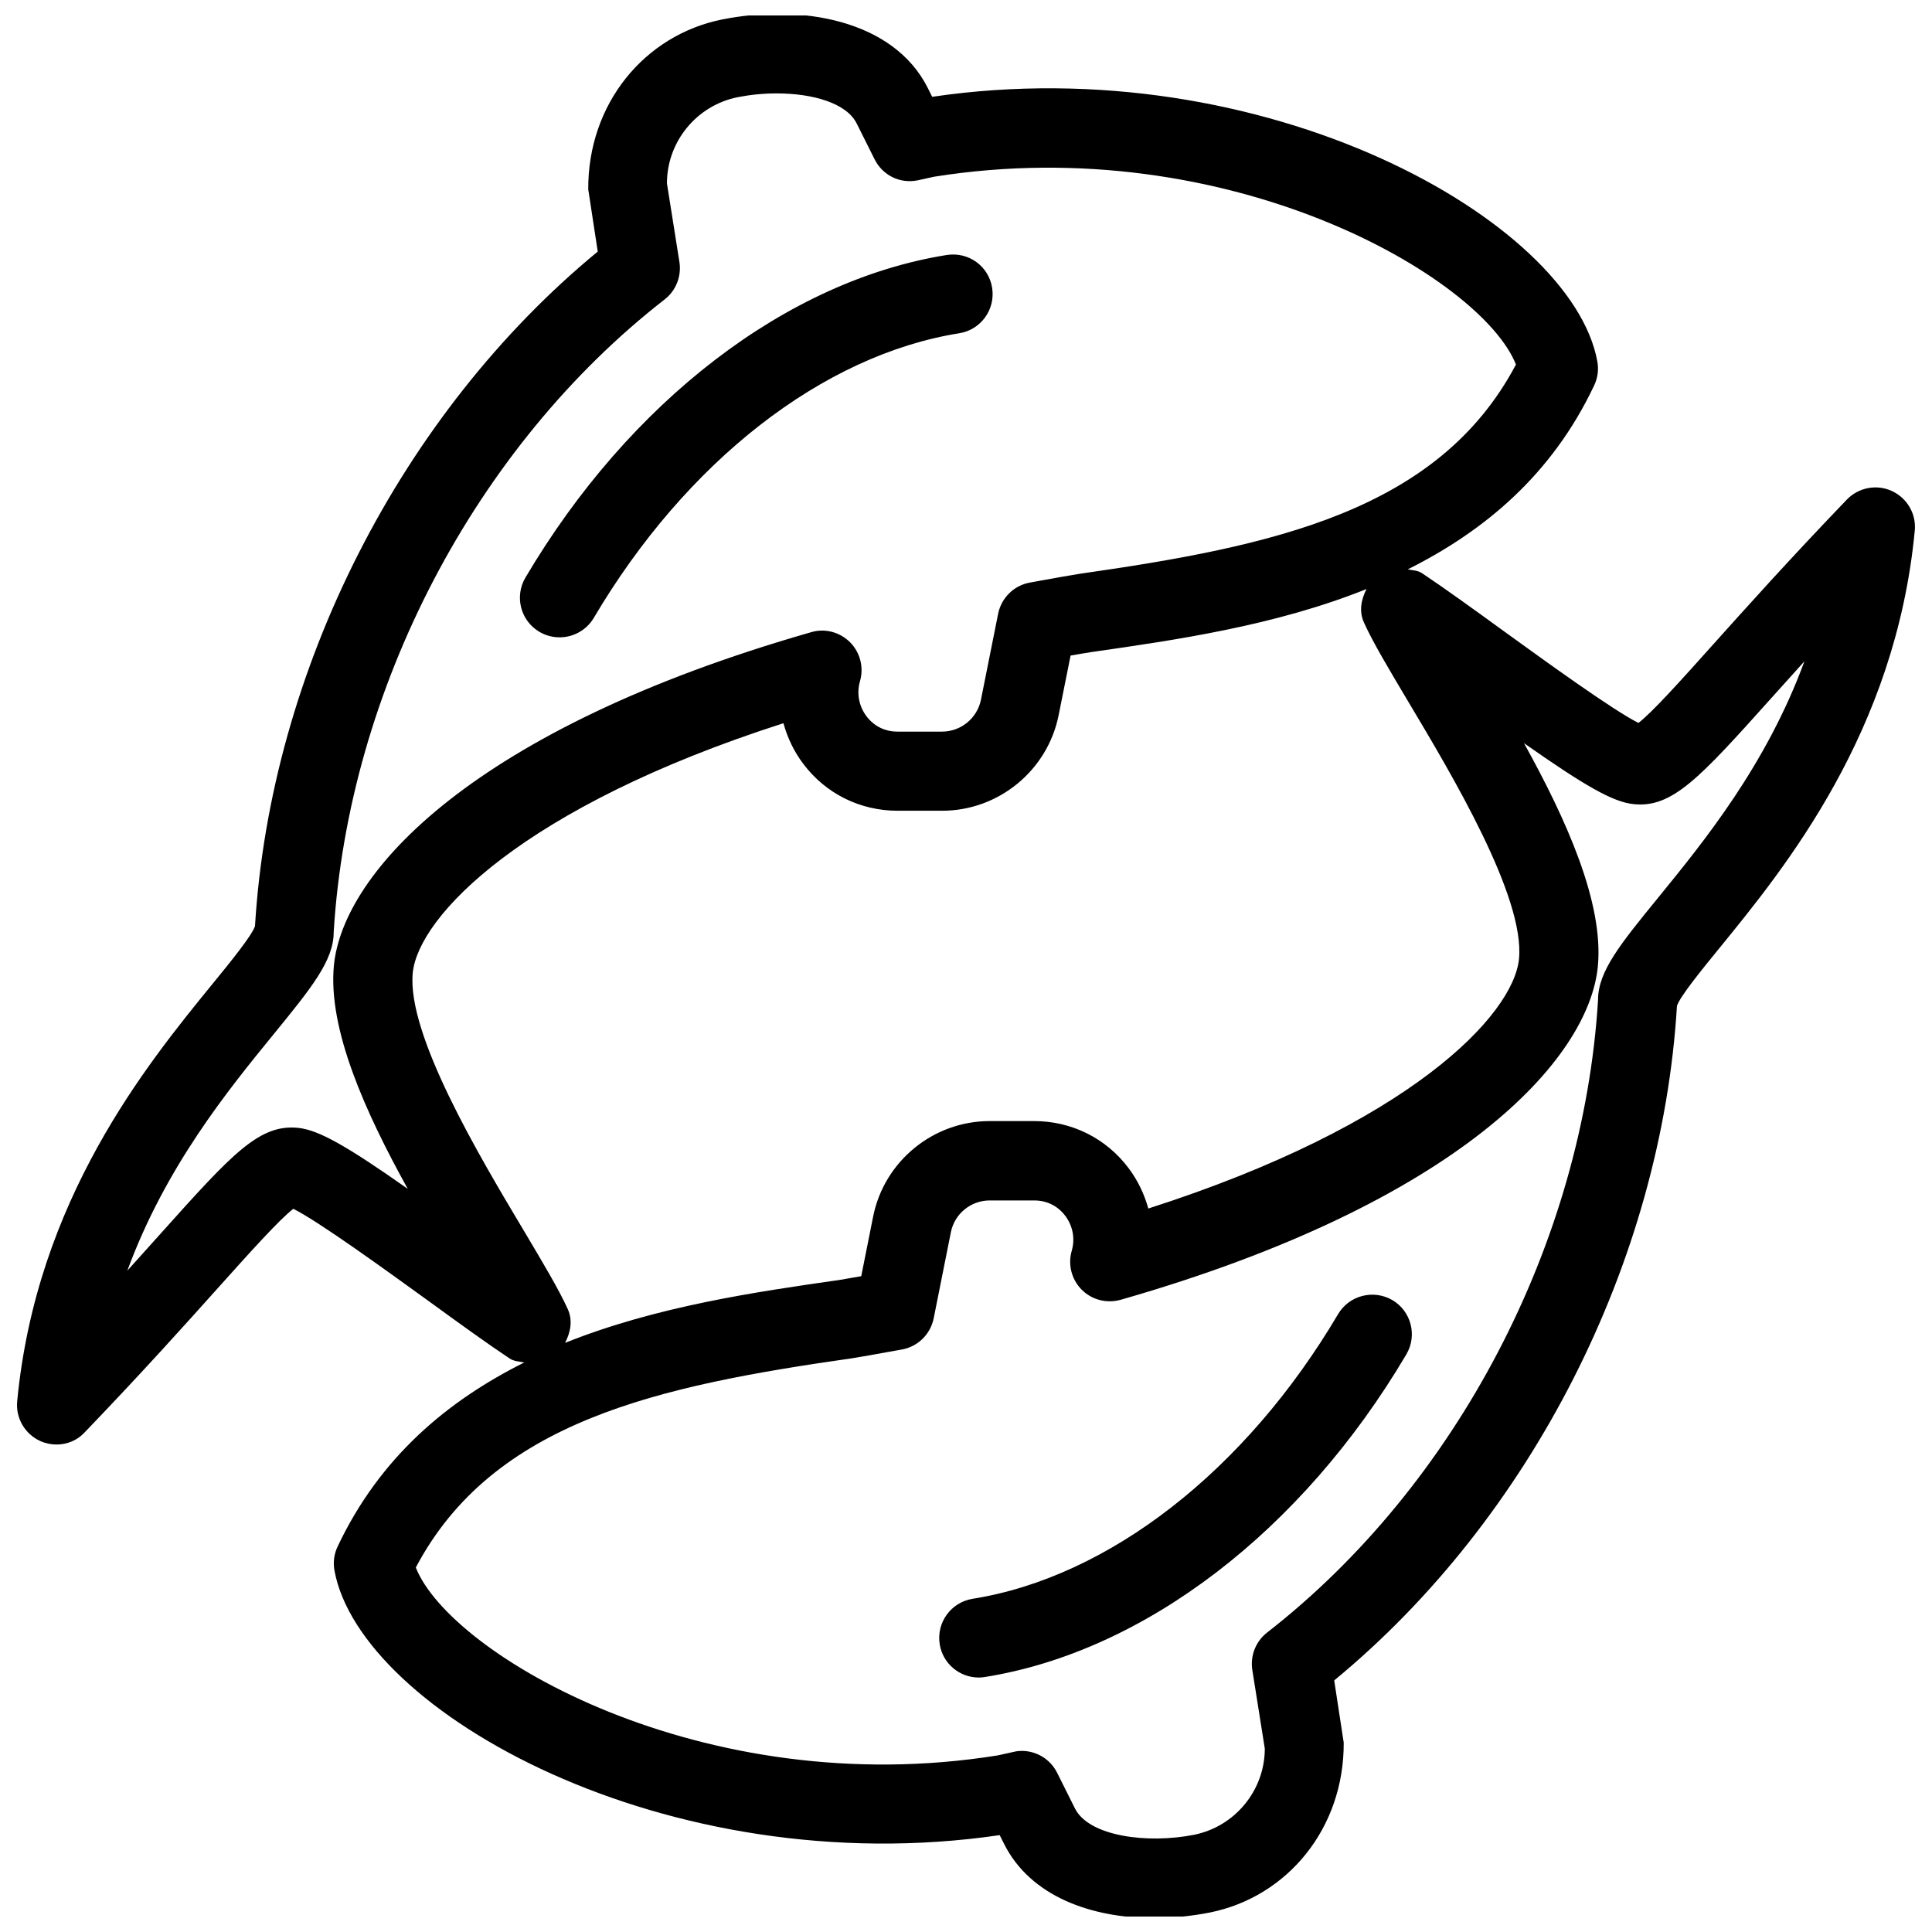 <?xml version="1.0" encoding="UTF-8"?>
<!-- Uploaded to: SVG Repo, www.svgrepo.com, Generator: SVG Repo Mixer Tools -->
<svg width="800px" height="800px" version="1.1" viewBox="144 144 512 512" xmlns="http://www.w3.org/2000/svg">
 <defs>
  <clipPath id="a">
   <path d="m148.09 148.09h503.81v503.81h-503.81z"/>
  </clipPath>
 </defs>
 <g clip-path="url(#a)">
  <path d="m513 488.54c-4.996-2.898-11.418-1.281-14.379 3.695-24.496 41.48-60.711 69.695-96.879 75.465-5.731 0.922-9.613 6.297-8.711 12.027 0.82 5.164 5.269 8.836 10.348 8.836 0.523 0 1.09-0.043 1.68-0.148 42.277-6.758 84.012-38.711 111.64-85.5 2.938-4.992 1.301-11.414-3.695-14.375zm-226.04-177.09c1.68 0.988 3.527 1.449 5.332 1.449 3.59 0 7.094-1.848 9.047-5.121 24.496-41.48 60.711-69.695 96.879-75.465 5.731-0.922 9.613-6.297 8.711-12.027-0.902-5.711-6.191-9.613-12.027-8.711-42.301 6.754-84.012 38.703-111.66 85.496-2.941 4.996-1.305 11.418 3.715 14.379zm358.42-37.324c-4.051-1.867-8.836-0.945-11.945 2.266-15.305 15.934-26.785 28.758-35.602 38.582-8.125 9.07-15.871 17.719-19.629 20.613-6.906-3.484-24.477-16.227-35.395-24.121-8.164-5.934-16.016-11.602-21.934-15.551-1.156-0.777-2.5-0.754-3.801-1.027 20.215-10.117 38.164-24.98 49.395-48.742 0.945-1.996 1.238-4.199 0.84-6.359-6.781-37.344-88.145-83.129-176.27-70.133l-1.156-2.309c-9.152-18.266-33.965-22.297-54.516-18.184-20.613 4.137-35.602 22.398-35.477 45.027l2.519 16.48c-52.059 42.887-86.719 110.9-90.832 178.75-0.754 2.434-6.57 9.594-11.273 15.344-17.445 21.391-46.664 57.223-51.746 110.57-0.441 4.449 2.016 8.668 6.066 10.539 1.387 0.629 2.898 0.945 4.367 0.945 2.793 0 5.543-1.113 7.516-3.297 15.305-15.934 26.809-28.758 35.602-38.582 8.145-9.07 15.871-17.695 19.629-20.594 6.906 3.484 24.477 16.227 35.395 24.121 8.164 5.941 15.996 11.609 21.938 15.555 1.176 0.777 2.539 0.777 3.863 1.051-20.238 10.117-38.207 24.98-49.457 48.766-0.945 1.996-1.238 4.199-0.84 6.359 6.781 37.344 88.082 83.066 176.29 70.133l1.156 2.309c7.031 14.023 23.281 19.668 39.738 19.668 4.977 0 9.973-0.523 14.801-1.469 20.613-4.137 35.602-22.398 35.477-45.027l-2.519-16.48c52.082-42.906 86.738-110.92 90.832-178.75 0.754-2.434 6.57-9.594 11.273-15.344 17.445-21.391 46.664-57.223 51.746-110.57 0.453-4.449-2.004-8.668-6.055-10.539zm-422.25 168.78c-10.391-1.113-17.527 6.781-36.609 28.066-2.664 2.981-5.582 6.234-8.773 9.762 10.117-27.52 26.68-47.84 38.812-62.703 9.91-12.156 15.891-19.48 15.871-27.016 3.945-64.402 37.555-128.66 87.703-167.66 3-2.332 4.492-6.109 3.926-9.867l-3.316-20.887c0-11.062 7.871-20.656 18.727-22.84 3.316-0.652 6.844-1.008 10.328-1.008 9.488 0 18.535 2.519 21.242 7.996l4.723 9.445c2.098 4.199 6.633 6.551 11.379 5.606l4.387-0.965c78.258-12.469 145.1 26.703 154.21 49.773-20.551 38.879-64.445 48.137-115.52 55.441-3.191 0.504-6.234 1.07-9.301 1.617l-3.945 0.715c-4.262 0.754-7.598 4.031-8.461 8.27l-4.555 22.797c-0.988 4.891-5.312 8.438-10.309 8.438h-11.797c-4.492 0-7.094-2.539-8.23-4.074-2.016-2.688-2.644-6.066-1.723-9.258 1.07-3.672 0.062-7.641-2.625-10.348-2.688-2.688-6.676-3.777-10.328-2.664-89.512 25.633-124.06 63.605-126.46 88.312-1.637 16.879 8.398 39.047 19.566 59.199-16.266-11.441-23.551-15.535-28.922-16.145zm59.449 26.828c-11.504-19.27-30.773-51.535-29.199-67.887 1.449-14.906 29.012-43.977 98.242-66.188 1.051 3.84 2.793 7.496 5.227 10.727 5.941 7.934 15.074 12.469 25.023 12.469h11.797c14.945 0 27.941-10.645 30.879-25.316l3.168-15.809c1.891-0.336 3.758-0.652 5.648-0.945 22.293-3.191 48.66-6.992 72.781-16.688-1.426 2.769-2.035 5.879-0.691 8.859 2.371 5.269 6.59 12.324 11.902 21.242 11.504 19.27 30.773 51.535 29.199 67.887-1.449 14.926-28.988 43.977-98.242 66.188-1.051-3.82-2.793-7.473-5.227-10.707-5.941-7.914-15.074-12.469-25.023-12.469h-11.797c-14.969 0-27.961 10.664-30.879 25.316l-3.148 15.785-5.668 0.988c-22.316 3.191-48.68 7.012-72.82 16.688 1.449-2.793 2.078-5.918 0.734-8.902-2.379-5.262-6.598-12.316-11.906-21.238zm300.79-87.77c-9.91 12.156-15.891 19.48-15.871 27.016-3.945 64.402-37.555 128.64-87.703 167.66-3 2.332-4.492 6.109-3.926 9.867l3.316 20.887c0 11.062-7.894 20.656-18.746 22.84-12.301 2.434-27.855 0.461-31.57-6.992l-4.723-9.445c-1.805-3.609-5.457-5.793-9.383-5.793-0.672 0-1.324 0.062-1.996 0.23-0.148 0.02-4.219 0.922-4.367 0.965-78.176 12.555-145.1-26.703-154.21-49.793 20.531-38.855 64.445-48.137 115.54-55.441 3.234-0.523 6.297-1.07 9.363-1.637l3.883-0.691c4.262-0.754 7.598-4.031 8.461-8.27l4.555-22.82c0.965-4.871 5.289-8.418 10.285-8.418h11.797c4.492 0 7.094 2.539 8.23 4.074 2.016 2.688 2.644 6.047 1.723 9.238-1.07 3.672-0.062 7.621 2.625 10.328 2.688 2.707 6.613 3.715 10.328 2.688 89.512-25.633 124.06-63.605 126.46-88.312 1.637-16.879-8.398-39.047-19.566-59.199 16.289 11.441 23.574 15.555 28.949 16.145 10.309 1.133 17.527-6.824 36.59-28.086 2.664-2.961 5.582-6.215 8.773-9.742-10.121 27.52-26.684 47.816-38.816 62.699z"/>
 </g>
</svg>